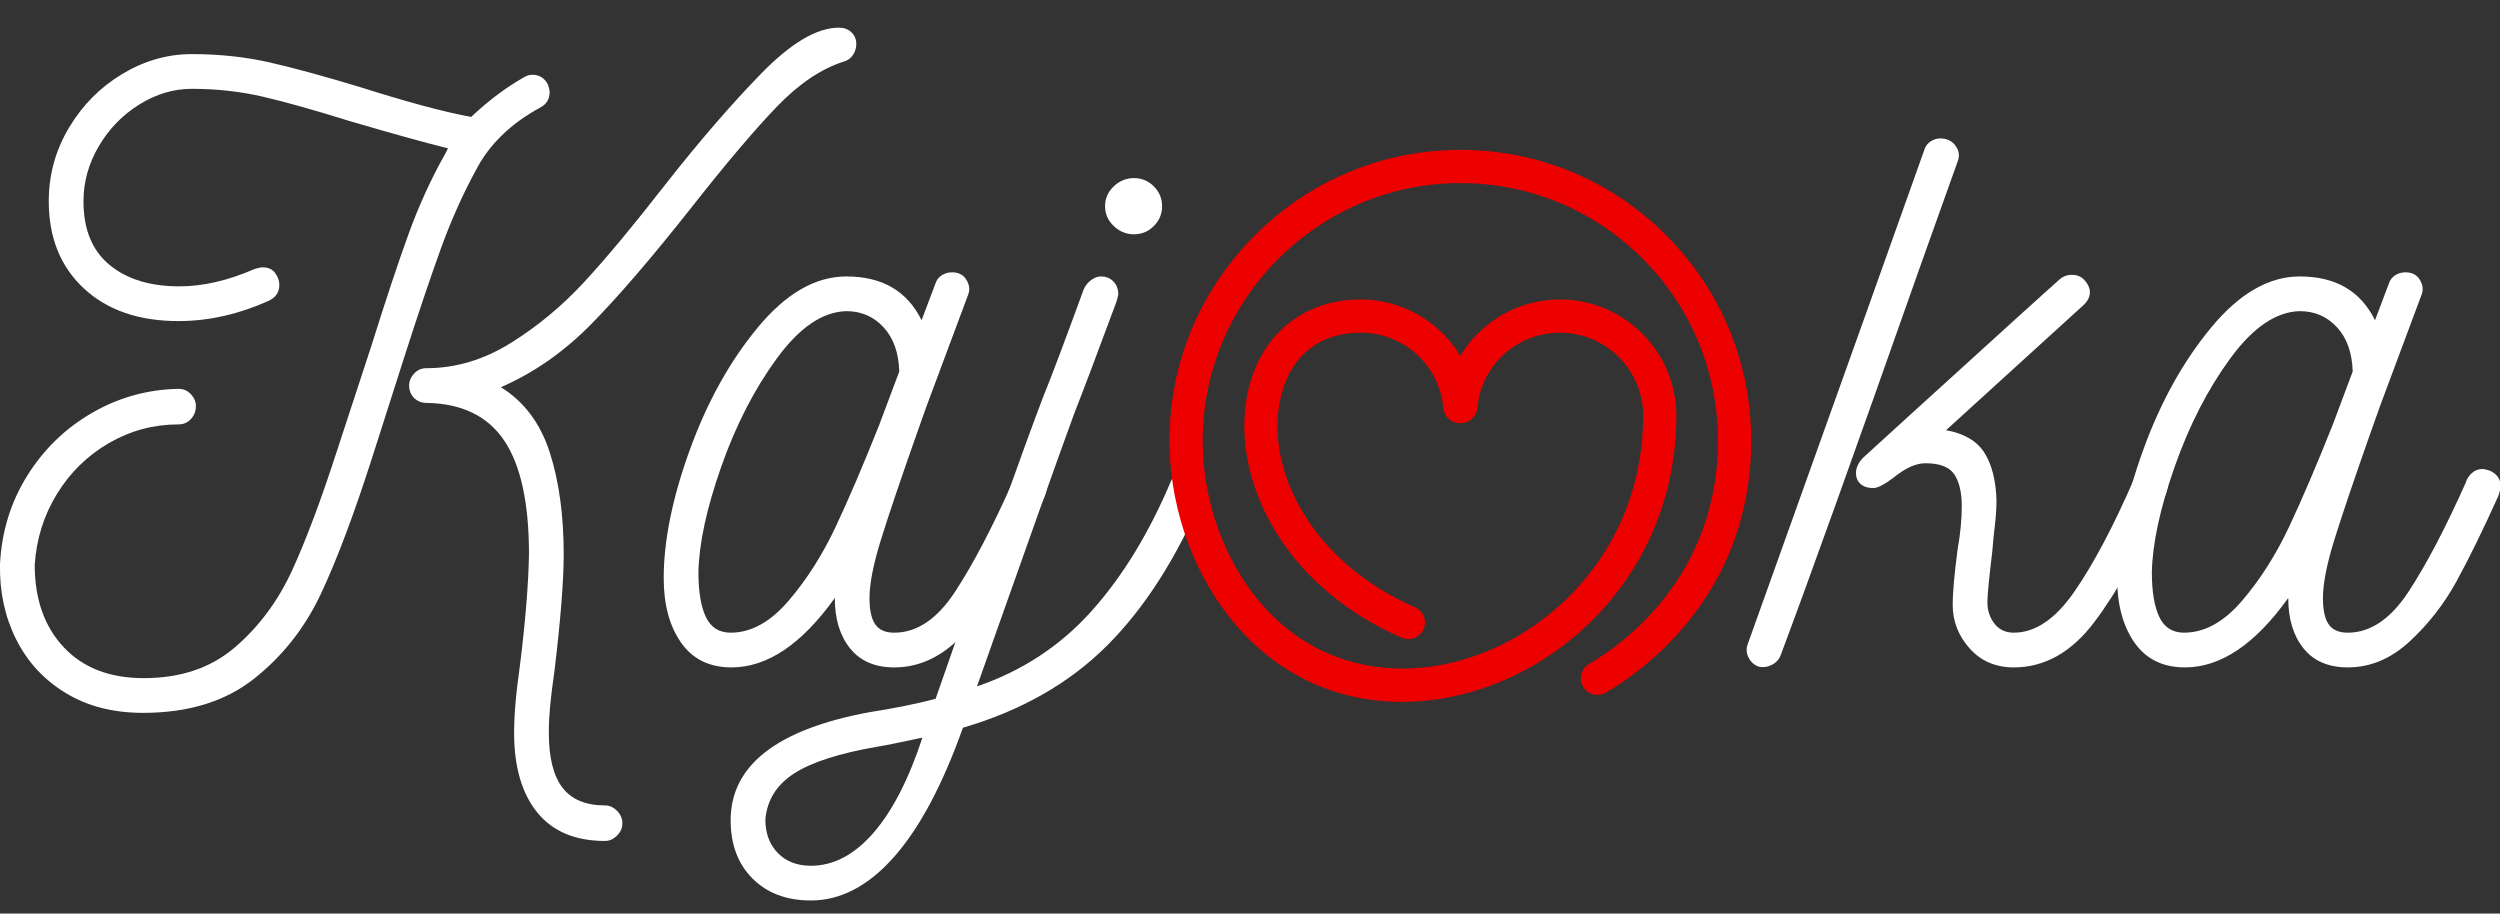 <svg xmlns="http://www.w3.org/2000/svg" xmlns:xlink="http://www.w3.org/1999/xlink" id="Layer_1" x="0px" y="0px" width="733.412px" height="268px" viewBox="0 0 733.412 268" xml:space="preserve"><rect x="0" y="0" width="733.412" height="268" fill="#333333" stroke="none"/><g>	<path fill="#FFFFFF" d="M129.36,72.855c-2.993,8.244-6.589,18.913-10.79,32.007l-9.457,29.582  c-5.334,16.649-10.347,29.945-15.034,39.888c-4.689,9.94-11.237,18.228-19.641,24.854c-8.407,6.627-19.239,9.941-32.491,9.941  c-8.729,0-16.288-1.939-22.671-5.819c-6.388-3.88-11.237-9.132-14.549-15.761C1.413,180.919-0.159,173.565,0,165.48  c0.485-9.536,3.152-18.186,8.001-25.943c4.851-7.761,11.192-13.901,19.035-18.43c7.838-4.523,16.284-6.868,25.338-7.031  c1.455,0,2.667,0.526,3.638,1.576c0.97,1.053,1.454,2.224,1.454,3.516c0,1.455-0.484,2.709-1.454,3.759  c-0.971,1.053-2.183,1.576-3.638,1.576c-7.273,0-14.063,1.818-20.368,5.455c-6.305,3.638-11.396,8.608-15.275,14.913  s-6.063,13.256-6.547,20.854c0,10.023,2.825,18.063,8.485,24.126c5.657,6.062,13.495,9.093,23.521,9.093  c10.828,0,19.762-3.031,26.793-9.093c7.032-6.063,12.608-13.579,16.73-22.552c4.122-8.971,8.608-20.973,13.457-36.006l9.699-29.582  c4.202-13.416,7.839-24.369,10.911-32.855c3.069-8.486,6.706-16.446,10.912-23.884l0.728-1.455  c-5.981-1.454-15.602-4.122-28.854-8.001c-10.347-3.232-18.833-5.615-25.46-7.153c-6.63-1.534-13.579-2.304-20.854-2.304  c-5.334,0-10.468,1.538-15.396,4.607c-4.934,3.072-8.893,7.152-11.881,12.245c-2.993,5.092-4.486,10.468-4.486,16.124  c0,8.244,2.546,14.469,7.638,18.671c5.093,4.205,11.919,6.304,20.489,6.304c6.948,0,14.306-1.697,22.065-5.092  c0.97-0.321,1.776-0.484,2.425-0.484c1.614,0,2.826,0.568,3.637,1.697c0.807,1.133,1.212,2.266,1.212,3.395  c0,2.103-0.97,3.637-2.91,4.606c-8.892,4.043-17.783,6.063-26.672,6.063c-11.639,0-20.895-3.19-27.763-9.578  c-6.873-6.384-10.305-14.912-10.305-25.581c0-7.759,1.978-14.95,5.939-21.58c3.959-6.626,9.172-11.881,15.64-15.761  c6.464-3.88,13.254-5.819,20.368-5.819c8.082,0,15.679,0.811,22.793,2.425c7.111,1.617,16.003,4.042,26.672,7.274  c13.738,4.364,24.57,7.273,32.492,8.729c5.171-4.85,10.344-8.729,15.52-11.639c0.807-0.484,1.613-0.728,2.425-0.728  c2.099,0,3.637,0.97,4.607,2.91c0.321,0.97,0.484,1.697,0.484,2.182c0,2.104-0.97,3.638-2.91,4.607  c-8.569,4.69-14.791,10.752-18.67,18.186C135.786,56.936,132.35,64.611,129.36,72.855z M250.233,16.116  c-0.647,0.97-1.538,1.618-2.667,1.94c-6.63,2.103-13.177,6.509-19.641,13.215c-6.467,6.709-14.791,16.529-24.975,29.46  c-11.479,14.549-21.258,25.945-29.339,34.189c-8.085,8.244-16.973,14.469-26.672,18.67c6.79,4.206,11.556,10.548,14.306,19.034  c2.747,8.487,4.122,18.469,4.122,29.946c0,7.76-0.89,19.075-2.667,33.946c-0.646,4.522-1.091,8.123-1.333,10.79  s-0.364,5.213-0.364,7.638c0,7.274,1.334,12.646,4.001,16.125c2.667,3.474,6.827,5.214,12.487,5.214  c1.292,0,2.463,0.521,3.516,1.575c1.05,1.05,1.576,2.304,1.576,3.759c0,1.291-0.526,2.463-1.576,3.516  c-1.053,1.05-2.224,1.576-3.516,1.576c-8.729,0-15.359-2.789-19.883-8.365c-4.527-5.576-6.789-13.377-6.789-23.398  c0-4.042,0.322-8.729,0.97-14.063l0.729-5.577c1.613-12.931,2.504-23.843,2.667-32.733c0-15.033-2.426-26.146-7.274-33.341  c-4.85-7.19-12.45-10.869-22.793-11.032c-1.455,0-2.667-0.485-3.637-1.455c-0.97-0.97-1.455-2.182-1.455-3.637  c0-1.292,0.485-2.463,1.455-3.516c0.97-1.05,2.182-1.576,3.637-1.576c8.566,0,16.812-2.463,24.732-7.396  c7.918-4.93,15.154-10.949,21.701-18.064c6.548-7.111,14.345-16.488,23.399-28.127c10.021-12.769,19.437-23.68,28.248-32.734  c8.809-9.051,16.447-13.579,22.914-13.579c1.455,0,2.668,0.447,3.638,1.334c0.971,0.891,1.455,2.062,1.455,3.516  C251.204,14.097,250.878,15.146,250.233,16.116z"></path>	<path fill="#FFFFFF" d="M307.217,142.688c0,0.483-0.163,1.212-0.485,2.183l-0.242,0.728c-4.526,10.024-8.607,18.349-12.245,24.976  c-3.638,6.631-8.206,12.487-13.7,17.579c-5.497,5.093-11.559,7.638-18.186,7.638c-5.66,0-9.983-1.855-12.973-5.576  c-2.993-3.717-4.485-8.646-4.485-14.791c-9.699,13.578-19.803,20.367-30.311,20.367c-6.467,0-11.396-2.424-14.791-7.273  c-3.395-4.85-5.092-11.152-5.092-18.913c0-10.989,2.546-23.521,7.639-37.583c5.092-14.063,11.76-26.066,20.004-36.008  S239.239,81.1,248.294,81.1c10.506,0,17.859,4.285,22.065,12.852l4.122-10.912c0.322-0.97,0.928-1.735,1.817-2.303  c0.888-0.565,1.898-0.85,3.031-0.85c1.939,0,3.354,0.77,4.243,2.304c0.887,1.538,1.008,3.031,0.363,4.486l-12.123,32.491  l-2.668,7.517c-4.851,13.742-8.406,24.248-10.669,31.521c-2.267,7.273-3.396,13.015-3.396,17.215c0,3.559,0.564,6.146,1.697,7.761  c1.129,1.616,2.989,2.425,5.577,2.425c6.627,0,12.566-4.001,17.822-12.003c5.251-8.002,10.868-18.708,16.852-32.128l0.242-0.729  c1.13-2.099,2.668-3.151,4.607-3.151c0.484,0,1.213,0.163,2.183,0.485C306.162,139.05,307.217,140.589,307.217,142.688z   M231.321,176.271c5.334-6.221,9.941-13.457,13.821-21.701s8.161-18.265,12.852-30.066l5.819-15.519  c-0.163-5.494-1.697-9.82-4.607-12.973c-2.909-3.152-6.547-4.729-10.911-4.729c-6.952,0.163-13.74,4.771-20.367,13.821  c-6.631,9.055-12.087,19.683-16.367,31.886c-4.285,12.207-6.51,22.512-6.668,30.915c0,5.66,0.728,10.025,2.182,13.095  c1.455,3.071,3.88,4.606,7.274,4.606C220.326,185.606,225.986,182.496,231.321,176.271z"></path>	<path fill="#FFFFFF" d="M353.527,142.931c0,0.484-0.163,1.212-0.483,2.184c-7.761,18.428-17.179,33.18-28.249,44.25  c-11.074,11.07-25.18,19.114-42.313,24.127c-5.979,16.811-12.729,29.461-20.246,37.946c-7.519,8.487-15.641,12.729-24.369,12.729  c-7.111,0-12.81-2.145-17.095-6.426c-4.281-4.285-6.425-9.982-6.425-17.095c0-16.166,13.661-26.755,40.978-31.765  c7.274-1.133,13.662-2.424,19.155-3.879c14.875-42.836,25.377-72.337,31.522-88.503c2.262-5.494,6.221-16.004,11.881-31.521  c0.484-1.129,1.212-2.062,2.183-2.789c0.97-0.728,1.939-1.091,2.909-1.091c1.455,0,2.667,0.485,3.638,1.455  c0.97,0.97,1.454,2.266,1.454,3.879l-0.484,1.94c-5.818,15.681-9.94,26.593-12.365,32.733  c-4.206,11.48-13.742,38.231-28.612,80.261c13.253-4.527,24.448-11.883,33.583-22.066c9.131-10.184,16.932-22.951,23.398-38.311  c1.129-2.1,2.667-3.152,4.606-3.152c0.484,0,1.212,0.164,2.183,0.484C352.475,139.294,353.527,140.832,353.527,142.931z   M256.174,244.406c5.577-6.388,10.39-15.723,14.429-28.006c-6.79,1.455-11.233,2.342-13.337,2.667  c-11.153,1.94-19.276,4.565-24.368,7.882c-5.092,3.311-7.88,7.797-8.365,13.456c0,4.039,1.212,7.313,3.637,9.82  c2.426,2.504,5.661,3.759,9.699,3.759C244.497,253.984,250.597,250.791,256.174,244.406z M326.734,66.309  c-1.697-1.614-2.546-3.554-2.546-5.819c0-2.262,0.849-4.201,2.546-5.819c1.697-1.614,3.675-2.425,5.94-2.425  c2.262,0,4.201,0.811,5.818,2.425c1.614,1.618,2.426,3.558,2.426,5.819c0,2.266-0.812,4.205-2.426,5.819  c-1.617,1.618-3.558,2.425-5.818,2.425C330.409,68.733,328.432,67.927,326.734,66.309z"></path></g><g>	<path fill="#FFFFFF" d="M519.743,195.063c-1.292,0.647-2.584,0.808-3.879,0.485c-1.292-0.485-2.262-1.373-2.91-2.668  c-0.644-1.291-0.728-2.584-0.241-3.879c28.934-80.825,46.229-129.239,51.89-145.243c0.322-0.97,0.928-1.735,1.818-2.304  c0.887-0.564,1.817-0.849,2.787-0.849c1.94,0,3.434,0.728,4.486,2.183c1.049,1.454,1.25,2.992,0.605,4.606l-10.911,30.552  c-19.075,54.155-32.733,92.225-40.979,114.206C521.927,193.449,521.039,194.419,519.743,195.063z M635.04,139.899  c0.564,0.892,0.85,1.817,0.85,2.789c0,0.483-0.163,1.212-0.484,2.183c-7.273,16.166-14.269,28.694-20.975,37.584  c-6.71,8.892-14.59,13.336-23.643,13.336c-5.334,0-9.659-1.856-12.972-5.578c-3.315-3.717-4.971-8-4.971-12.851  c0-3.396,0.483-8.809,1.454-16.245c0.808-4.523,1.213-8.729,1.213-12.609c0-4.039-0.729-7.152-2.184-9.336  c-1.453-2.182-4.283-3.272-8.485-3.272c-2.751,0-5.819,1.376-9.214,4.122c-2.751,2.104-4.771,3.152-6.063,3.152  c-1.618,0-2.872-0.401-3.759-1.213c-0.892-0.808-1.334-1.855-1.334-3.151c0-1.614,0.728-3.151,2.183-4.607l13.821-12.608  c26.831-24.406,41.463-37.663,43.888-39.766c0.971-0.808,2.1-1.213,3.396-1.213c1.614,0,2.91,0.568,3.88,1.697  c0.97,1.133,1.455,2.266,1.455,3.396c0,1.295-0.568,2.508-1.698,3.637L570.905,126.2c5.335,0.97,9.094,3.193,11.275,6.668  c2.183,3.478,3.353,8.124,3.516,13.942c0,2.266-0.163,4.729-0.483,7.396c-0.326,2.666-0.568,5.133-0.729,7.396  c-0.97,8.085-1.455,13.093-1.455,15.032c0,2.426,0.687,4.527,2.063,6.305c1.371,1.781,3.272,2.668,5.696,2.668  c6.306,0,12.245-4.039,17.822-12.124c5.577-8.081,11.354-18.991,17.337-32.733c1.129-2.1,2.667-3.152,4.607-3.152  c0.483,0,1.212,0.162,2.182,0.484C633.707,138.408,634.472,139.013,635.04,139.899z"></path>	<path fill="#FFFFFF" d="M733.604,142.688c0,0.483-0.163,1.212-0.485,2.183l-0.241,0.728c-4.527,10.024-8.608,18.349-12.245,24.976  c-3.639,6.631-8.206,12.487-13.7,17.579c-5.497,5.093-11.56,7.638-18.187,7.638c-5.659,0-9.982-1.855-12.973-5.576  c-2.992-3.717-4.485-8.646-4.485-14.791c-9.698,13.578-19.804,20.367-30.31,20.367c-6.467,0-11.396-2.424-14.791-7.273  s-5.092-11.152-5.092-18.913c0-10.989,2.546-23.521,7.638-37.583c5.093-14.063,11.761-26.066,20.005-36.008  S665.628,81.1,674.682,81.1c10.506,0,17.859,4.285,22.064,12.852l4.122-10.912c0.322-0.97,0.929-1.735,1.818-2.303  c0.887-0.565,1.898-0.85,3.031-0.85c1.938,0,3.353,0.77,4.243,2.304c0.887,1.538,1.008,3.031,0.362,4.486l-12.123,32.491  l-2.668,7.517c-4.85,13.742-8.405,24.248-10.669,31.521c-2.266,7.273-3.395,13.015-3.395,17.215c0,3.559,0.563,6.146,1.696,7.761  c1.13,1.616,2.989,2.425,5.577,2.425c6.627,0,12.567-4.001,17.822-12.003c5.251-8.002,10.869-18.708,16.852-32.128l0.242-0.729  c1.13-2.099,2.668-3.151,4.607-3.151c0.484,0,1.213,0.163,2.183,0.485C732.551,139.05,733.604,140.589,733.604,142.688z   M657.71,176.271c5.334-6.221,9.94-13.457,13.819-21.701c3.88-8.244,8.161-18.265,12.853-30.066l5.818-15.519  c-0.163-5.494-1.697-9.82-4.606-12.973c-2.909-3.152-6.547-4.729-10.911-4.729c-6.952,0.163-13.741,4.771-20.368,13.821  c-6.63,9.055-12.086,19.683-16.366,31.886c-4.285,12.207-6.51,22.512-6.669,30.915c0,5.66,0.729,10.025,2.183,13.095  c1.455,3.071,3.881,4.606,7.274,4.606C646.715,185.606,652.374,182.496,657.71,176.271z"></path></g><g>	<g>		<path fill="#EC0000" d="M488.321,68.541c-16.388-16.161-38.089-24.882-61.129-24.564c-22.232,0.309-43.206,9.207-59.054,25.055   c-15.85,15.848-24.746,36.82-25.054,59.055c-0.517,37.224,24.445,77.823,68.267,77.819c5.771-0.002,11.714-0.736,17.734-2.24   c16.875-4.217,32.415-14.156,43.756-27.983c12.398-15.121,18.953-33.688,18.953-53.695c0-18.821-15.313-34.132-34.134-34.132   c-8.565,0-16.759,3.188-23.066,8.975c-2.441,2.24-4.517,4.797-6.188,7.578c-1.673-2.781-3.747-5.338-6.188-7.578   c-6.31-5.787-14.5-8.975-23.067-8.975c-16.907,0-29.609,10.538-33.151,27.503c-4.944,23.679,8.994,55.923,45.202,71.729   c0.637,0.277,1.299,0.41,1.949,0.41c1.88,0,3.671-1.094,4.471-2.926c1.078-2.469-0.05-5.344-2.517-6.422   c-30.253-13.209-43.875-40.135-39.561-60.8c2.62-12.548,11.225-19.744,23.605-19.744c12.688,0,23.12,9.508,24.271,22.116   c0.233,2.577,2.434,4.497,4.986,4.427c2.548,0.068,4.749-1.851,4.984-4.427c1.149-12.608,11.583-22.116,24.27-22.116   c13.444,0,24.382,10.937,24.382,24.38c0,17.725-5.789,34.154-16.742,47.51c-10.021,12.221-23.724,20.996-38.579,24.709   c-12.598,3.148-25.083,2.433-36.107-2.067c-24.422-9.972-38.142-37.729-37.778-63.915c0.272-19.68,8.156-38.252,22.198-52.293   c14.042-14.043,32.613-21.926,52.296-22.199c20.38-0.292,39.63,7.441,54.145,21.756c14.517,14.315,22.512,33.428,22.512,53.814   c0,40.478-28.919,60.341-37.784,65.466c-2.332,1.349-3.127,4.33-1.778,6.659c1.348,2.332,4.33,3.13,6.662,1.781   c10.006-5.783,42.652-28.209,42.652-73.907C513.737,106.281,504.712,84.703,488.321,68.541z"></path>	</g></g></svg>